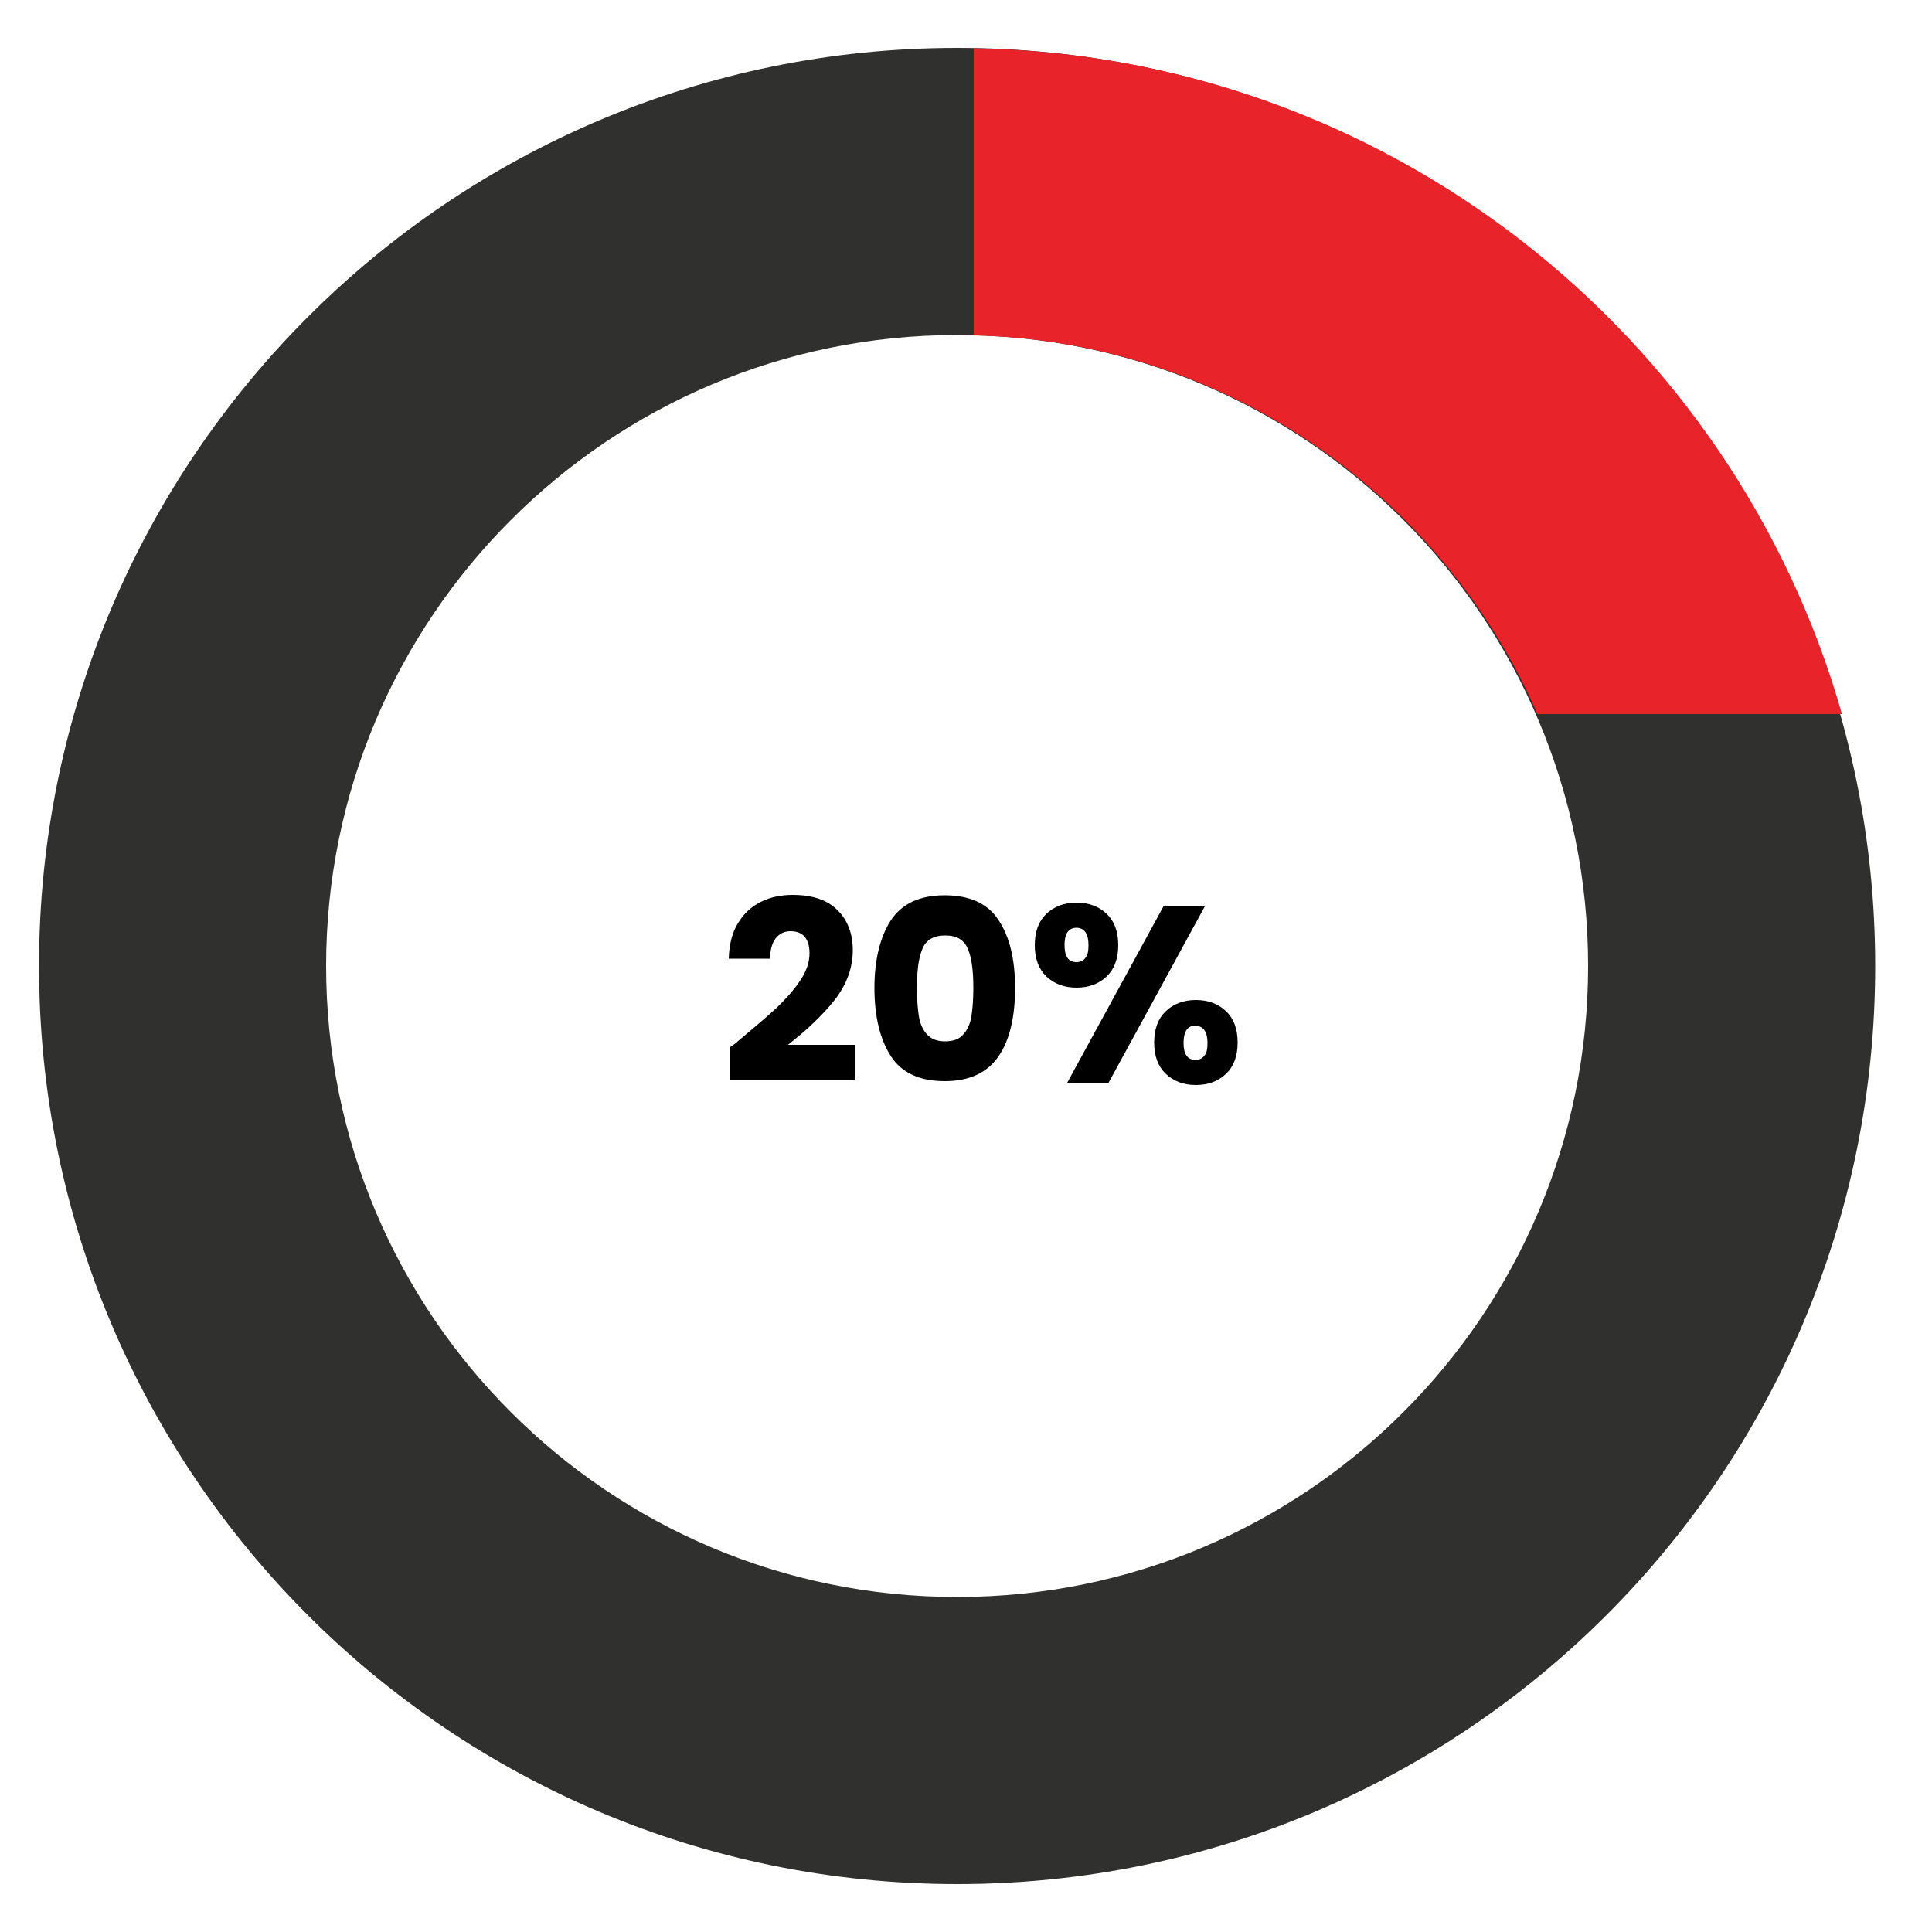 <?xml version="1.0" encoding="utf-8"?>
<!-- Generator: Adobe Illustrator 27.2.0, SVG Export Plug-In . SVG Version: 6.00 Build 0)  -->
<svg version="1.1" id="Layer_1" xmlns="http://www.w3.org/2000/svg" xmlns:xlink="http://www.w3.org/1999/xlink" x="0px" y="0px"
	 viewBox="0 0 500 500" style="enable-background:new 0 0 500 500;" xml:space="preserve">
<style type="text/css">
	.st0{fill:#30302F;}
	.st1{fill:#E82329;}
</style>
<g>
	<g>
		<path class="st0" d="M247.7,12.4C116.5,12.4,10.1,118.8,10.1,250c0,131.3,106.4,237.6,237.6,237.6
			c131.2,0,237.6-106.3,237.6-237.6C485.3,118.8,378.9,12.4,247.7,12.4z M247.7,413.3c-90.2,0-163.3-73.1-163.3-163.3
			c0-90.1,73.1-163.3,163.3-163.3C337.9,86.7,411,159.8,411,250C411,340.2,337.9,413.3,247.7,413.3z"/>
	</g>
	<g>
		<path class="st1" d="M397.9,184.8h78.8C448.7,86.5,358.9,14.2,252,12.5v74.3C317.3,88.3,373.2,128.2,397.9,184.8z"/>
	</g>
</g>
<g>
	<path d="M190.8,269.6c4.2-3.5,7.6-6.4,10-8.6c2.4-2.3,4.5-4.6,6.2-7.1c1.7-2.5,2.5-4.9,2.5-7.2c0-1.8-0.4-3.2-1.2-4.2
		c-0.8-1-2.1-1.5-3.7-1.5c-1.6,0-2.9,0.6-3.9,1.9c-0.9,1.2-1.4,3-1.4,5.2h-10.7c0.1-3.7,0.9-6.8,2.4-9.2c1.5-2.5,3.5-4.3,5.9-5.5
		s5.2-1.8,8.2-1.8c5.2,0,9,1.3,11.7,4c2.6,2.6,3.9,6.1,3.9,10.3c0,4.6-1.6,8.9-4.7,12.9c-3.2,4-7.2,7.8-12.1,11.6h17.5v9h-32.6v-8.3
		C190.3,270.1,191,269.5,190.8,269.6z"/>
	<path d="M230.6,238.1c2.9-4.3,7.5-6.4,13.9-6.4s11.1,2.1,13.9,6.4c2.9,4.3,4.3,10.2,4.3,17.6c0,7.5-1.4,13.5-4.3,17.7
		s-7.5,6.4-13.9,6.4s-11.1-2.1-13.9-6.4s-4.3-10.2-4.3-17.7C226.3,248.3,227.8,242.4,230.6,238.1z M250.5,245.6
		c-1-2.4-2.9-3.5-5.9-3.5c-3,0-5,1.2-5.9,3.5c-1,2.4-1.4,5.7-1.4,10.1c0,2.9,0.2,5.4,0.5,7.3c0.3,1.9,1,3.5,2.1,4.7
		c1.1,1.2,2.6,1.8,4.7,1.8s3.7-0.6,4.7-1.8c1.1-1.2,1.8-2.8,2.1-4.7c0.3-1.9,0.5-4.4,0.5-7.3C251.9,251.4,251.5,248,250.5,245.6z"/>
	<path d="M270.8,236.5c2-1.9,4.6-2.9,7.8-2.9c3.2,0,5.8,1,7.8,2.9c2,1.9,3,4.6,3,8.1c0,3.5-1,6.2-3,8.1c-2,1.9-4.6,2.9-7.8,2.9
		c-3.2,0-5.8-1-7.8-2.9c-2-1.9-3-4.6-3-8.1C267.8,241.1,268.8,238.4,270.8,236.5z M275.5,244.6c0,2.9,1,4.4,3.1,4.4
		c1,0,1.8-0.4,2.3-1.1c0.6-0.7,0.8-1.8,0.8-3.3c0-3-1.1-4.5-3.2-4.5C276.5,240.2,275.5,241.6,275.5,244.6z M311.9,234.4l-25,45.8
		h-10.7l25-45.8H311.9z M301.7,261.7c2-1.9,4.6-2.9,7.8-2.9c3.2,0,5.8,1,7.8,2.9c2,1.9,3,4.6,3,8.1c0,3.5-1,6.2-3,8.1
		c-2,1.9-4.6,2.9-7.8,2.9c-3.2,0-5.8-1-7.8-2.9c-2-1.9-3-4.6-3-8.1C298.7,266.3,299.7,263.6,301.7,261.7z M307.1,266.5
		c-0.5,0.7-0.8,1.9-0.8,3.4c0,2.9,1,4.4,3.1,4.4c1,0,1.8-0.4,2.3-1.1c0.6-0.7,0.8-1.8,0.8-3.3c0-1.5-0.3-2.6-0.8-3.3
		c-0.6-0.8-1.3-1.1-2.3-1.1C308.5,265.4,307.7,265.7,307.1,266.5z"/>
</g>
</svg>

